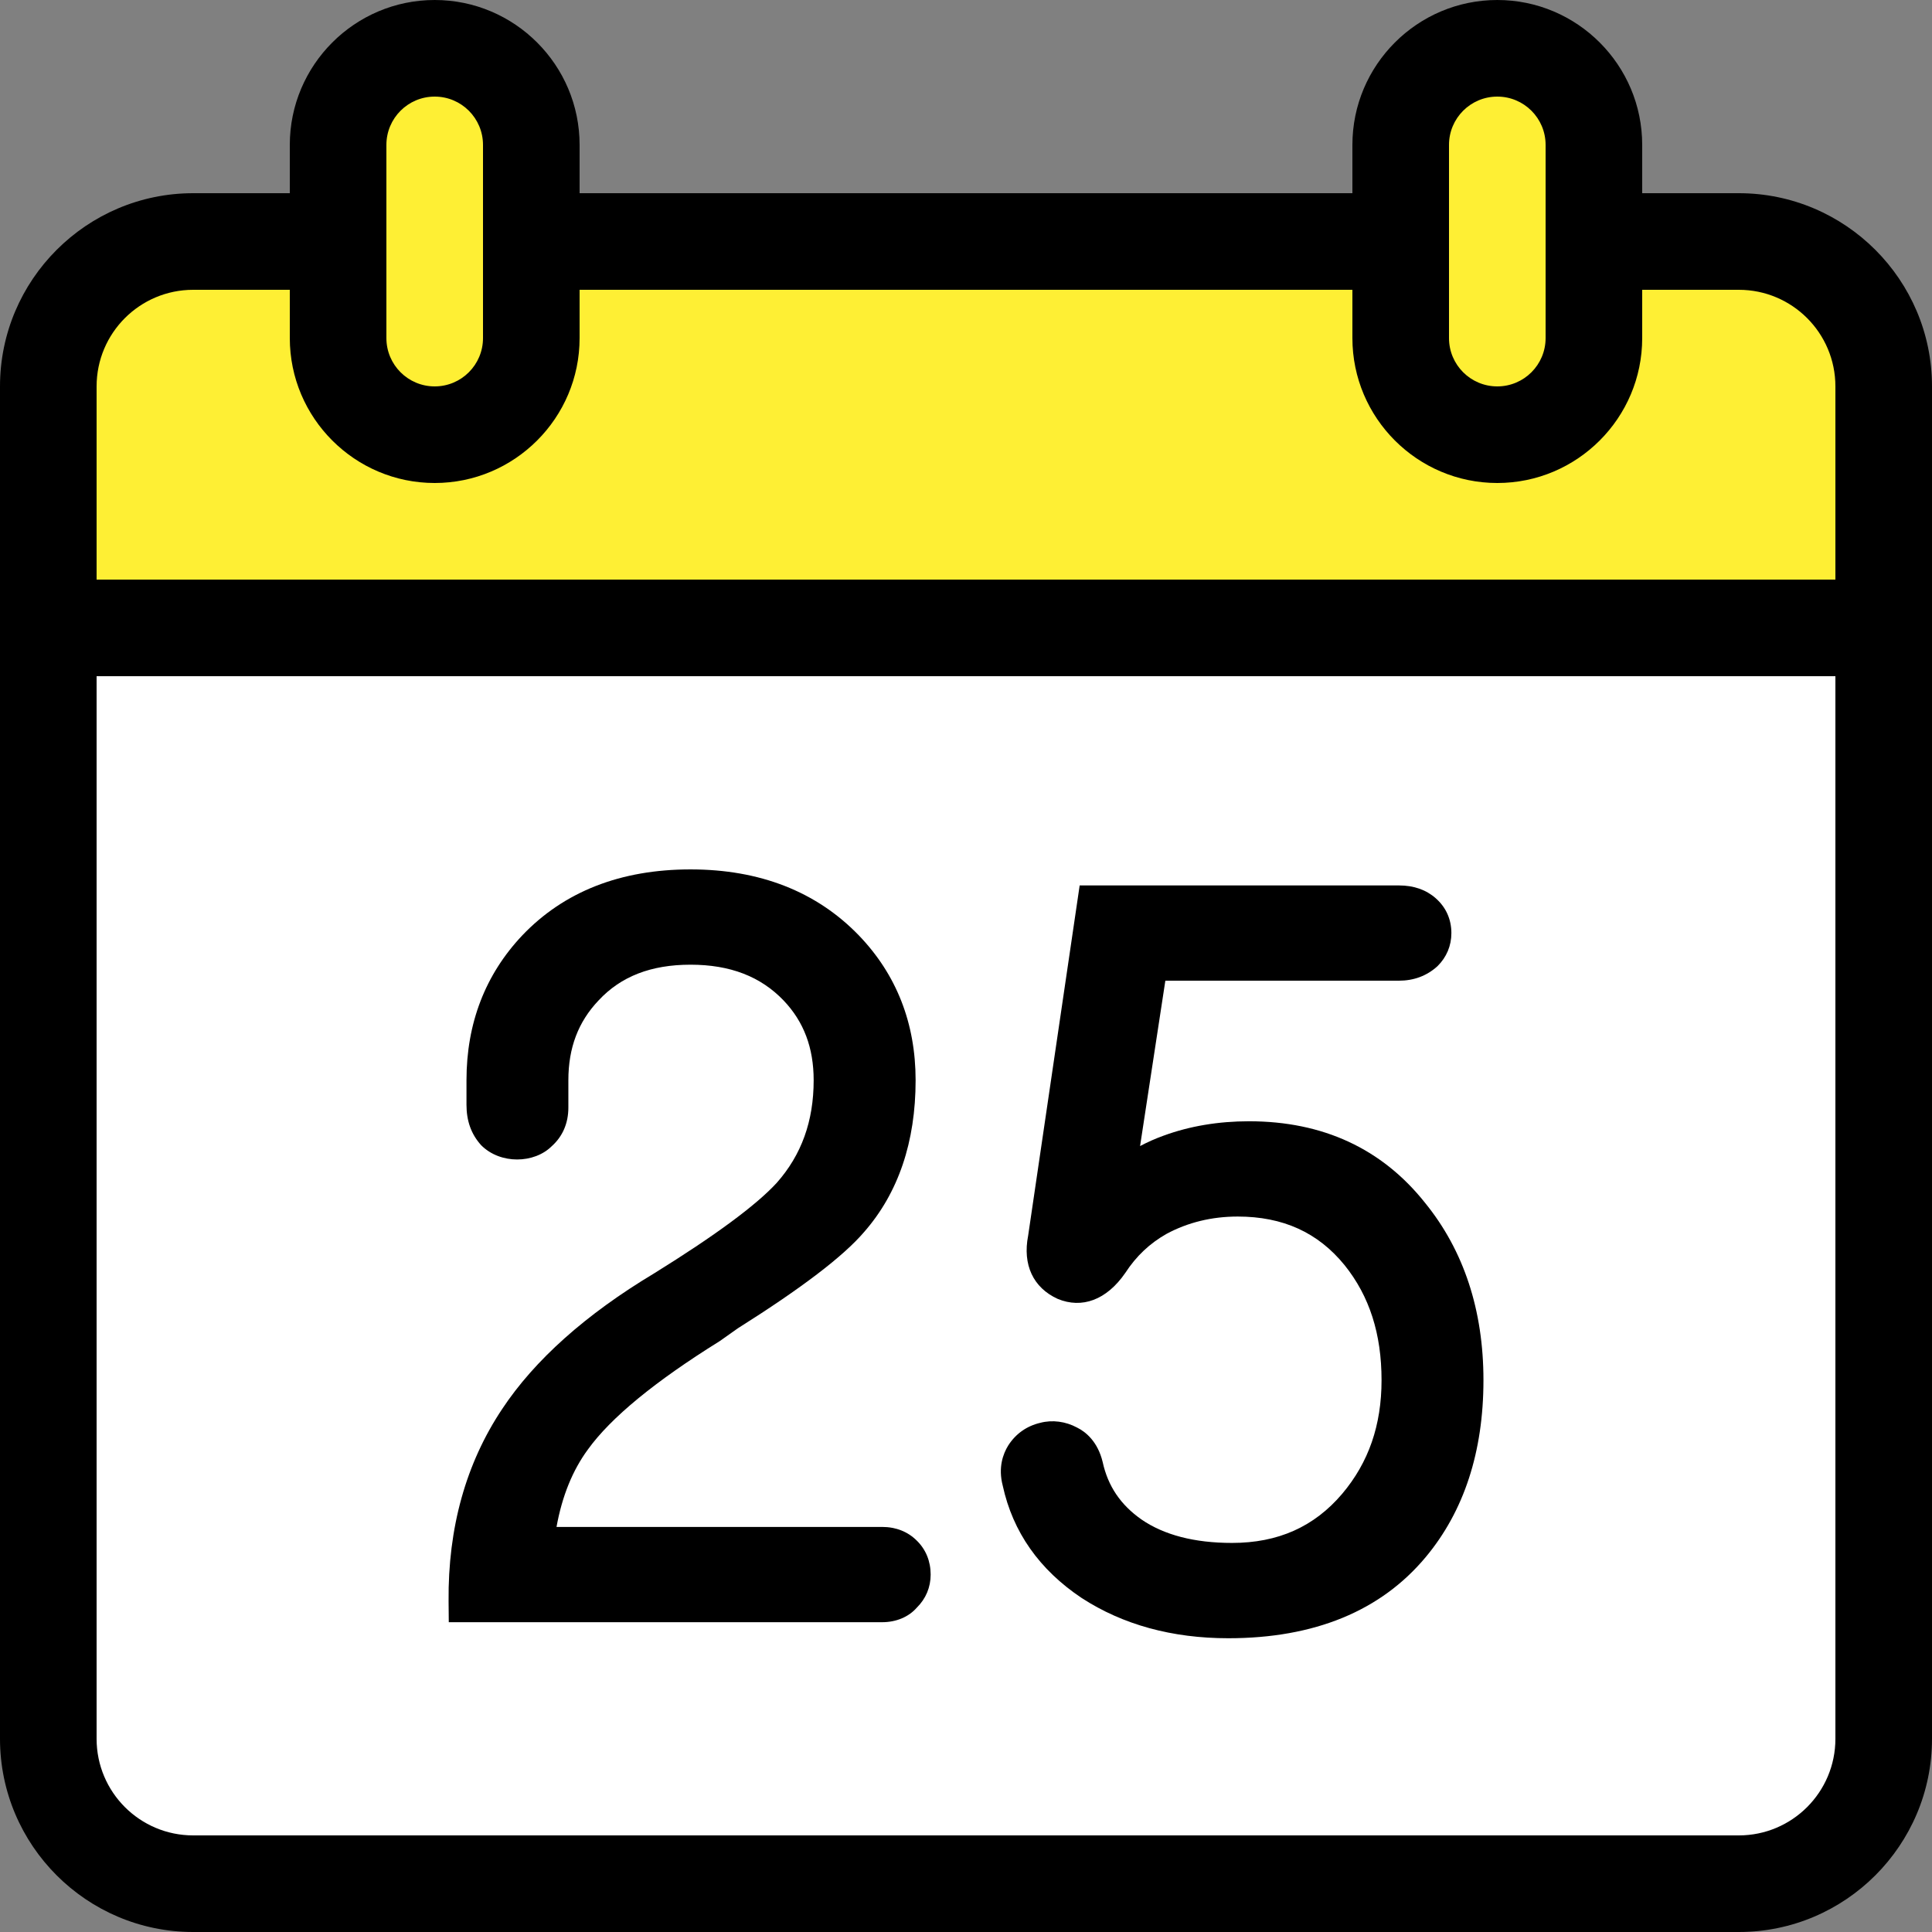 <?xml version="1.0" encoding="iso-8859-1"?>
<!-- Uploaded to: SVG Repo, www.svgrepo.com, Generator: SVG Repo Mixer Tools -->
<svg height="800px" width="800px" version="1.1" id="Layer_1" xmlns="http://www.w3.org/2000/svg" xmlns:xlink="http://www.w3.org/1999/xlink"
	 viewBox="0 0 512 512" xml:space="preserve">
<rect x="0" y="0" width="512" height="512" fill="#808080" stroke="none"/>
<path style="fill:#FFFFFF;" d="M51.2,499.2c-21.171,0-38.4-17.229-38.4-38.4V166.4h486.4v294.4c0,21.171-17.229,38.4-38.4,38.4H51.2
	z"/>
<g>
	<path style="fill:#feef34;" d="M115.2,115.2c-14.114,0-25.6-11.486-25.6-25.6V38.4c0-14.114,11.486-25.6,25.6-25.6
		s25.6,11.486,25.6,25.6v51.2C140.8,103.714,129.314,115.2,115.2,115.2z"/>
	<path style="fill:#feef34;" d="M396.8,115.2c-14.114,0-25.6-11.486-25.6-25.6V38.4c0-14.114,11.486-25.6,25.6-25.6
		s25.6,11.486,25.6,25.6v51.2C422.4,103.714,410.914,115.2,396.8,115.2z"/>
</g>
<path style="fill:#feef34;" d="M12.8,166.4v-64C12.8,81.229,30.029,64,51.2,64h38.4v25.6c0,14.114,11.486,25.6,25.6,25.6
	s25.6-11.486,25.6-25.6V64h230.4v25.6c0,14.114,11.486,25.6,25.6,25.6s25.6-11.486,25.6-25.6V64h38.4
	c21.171,0,38.4,17.229,38.4,38.4v64H12.8z"/>
<g>
	<path style="fill:#000000;" d="M173.355,337.451c-18.125,10.871-31.676,22.972-40.277,35.951
		c-9.6,14.379-14.379,31.497-14.199,50.927l0.051,5.572h114.825c3.797,0,7.074-1.425,9.199-3.849
		c2.398-2.372,3.678-5.402,3.678-8.772c0-3.524-1.271-6.647-3.652-8.977c-2.372-2.398-5.572-3.652-9.225-3.652h-86.272
		c1.476-8.175,4.275-15.053,8.354-20.574c6.025-8.354,17.673-17.954,34.901-28.672l4.779-3.379
		c16.973-10.701,27.947-19.072,33.476-25.523c9.071-10.351,13.653-23.876,13.653-40.226c0-15.121-5.077-28.049-15.078-38.426
		c-11.213-11.58-26.214-17.451-44.57-17.451c-18.526,0-33.527,5.871-44.604,17.502c-9.796,10.377-14.771,23.279-14.771,38.374v6.502
		c0,4.25,1.229,7.774,3.9,10.726c5.103,5.103,14.071,4.873,18.722,0.222c2.876-2.577,4.378-6.101,4.378-10.197v-7.253
		c0-8.576,2.603-15.471,8.004-21.154c5.922-6.374,13.901-9.472,24.371-9.472c10.496,0,18.577,3.123,24.678,9.498
		c5.35,5.623,7.953,12.527,7.953,21.129c0,10.846-3.226,19.772-9.779,27.179C200.38,319.428,189.397,327.501,173.355,337.451z"/>
	<path style="fill:#000000;" d="M286.677,423.501c10.897,7.074,23.953,10.65,38.827,10.65c22.827,0,40.422-7.228,52.326-21.504
		c10.146-12.151,15.3-27.921,15.3-46.874c0-18.577-5.222-34.398-15.471-47.002c-11.401-14.353-27.076-21.623-46.652-21.623
		c-8.098,0-15.727,1.271-22.673,3.823c-2.15,0.777-4.224,1.698-6.204,2.748l6.699-43.827h61.926c3.9,0,7.373-1.271,10.197-3.849
		c2.398-2.372,3.678-5.402,3.678-8.772c0-3.627-1.425-6.827-4.147-9.225c-2.551-2.253-5.828-3.396-9.728-3.396h-84.634l-13.653,92.8
		c-1.502,7.697,1.297,13.798,7.851,16.777c6.374,2.628,12.902,0.35,17.903-6.904c2.876-4.429,6.477-7.825,10.948-10.351
		c5.623-3.021,11.972-4.574,18.825-4.574c11.998,0,21.299,4.224,28.348,12.902c6.579,8.201,9.779,18.176,9.779,30.473
		c0,11.921-3.422,21.803-10.428,30.097c-7.424,8.747-16.998,13.022-29.201,13.022c-9.95,0-18.022-2.099-24.004-6.221
		c-5.521-3.874-8.875-8.823-10.274-15.223c-1.297-5.402-4.497-8.004-6.775-9.122c-3.046-1.647-6.579-2.099-9.728-1.271
		c-3.575,0.828-6.502,2.876-8.499,5.973c-1.374,2.202-2.748,5.854-1.476,10.701C268.399,405.973,275.43,416,286.677,423.501z"/>
	<path style="fill:#000000;" d="M460.8,51.2h-25.6V38.4c0-21.171-17.229-38.4-38.4-38.4s-38.4,17.229-38.4,38.4v12.8H153.6V38.4
		c0-21.171-17.229-38.4-38.4-38.4S76.8,17.229,76.8,38.4v12.8H51.2C22.972,51.2,0,74.172,0,102.4v358.4
		C0,489.028,22.972,512,51.2,512h409.6c28.228,0,51.2-22.972,51.2-51.2V102.4C512,74.172,489.028,51.2,460.8,51.2z M384,38.4
		c0-7.074,5.726-12.8,12.8-12.8s12.8,5.726,12.8,12.8v51.2c0,7.074-5.726,12.8-12.8,12.8S384,96.674,384,89.6V38.4z M102.4,38.4
		c0-7.074,5.726-12.8,12.8-12.8c7.074,0,12.8,5.726,12.8,12.8v51.2c0,7.074-5.726,12.8-12.8,12.8c-7.074,0-12.8-5.726-12.8-12.8
		V38.4z M486.4,460.8c0,14.14-11.46,25.6-25.6,25.6H51.2c-14.14,0-25.6-11.46-25.6-25.6V179.2h460.8V460.8z M486.4,153.6H25.6v-51.2
		c0-14.14,11.46-25.6,25.6-25.6h25.6v12.8c0,21.171,17.229,38.4,38.4,38.4s38.4-17.229,38.4-38.4V76.8h204.8v12.8
		c0,21.171,17.229,38.4,38.4,38.4s38.4-17.229,38.4-38.4V76.8h25.6c14.14,0,25.6,11.46,25.6,25.6V153.6z"/>
</g>
</svg>
